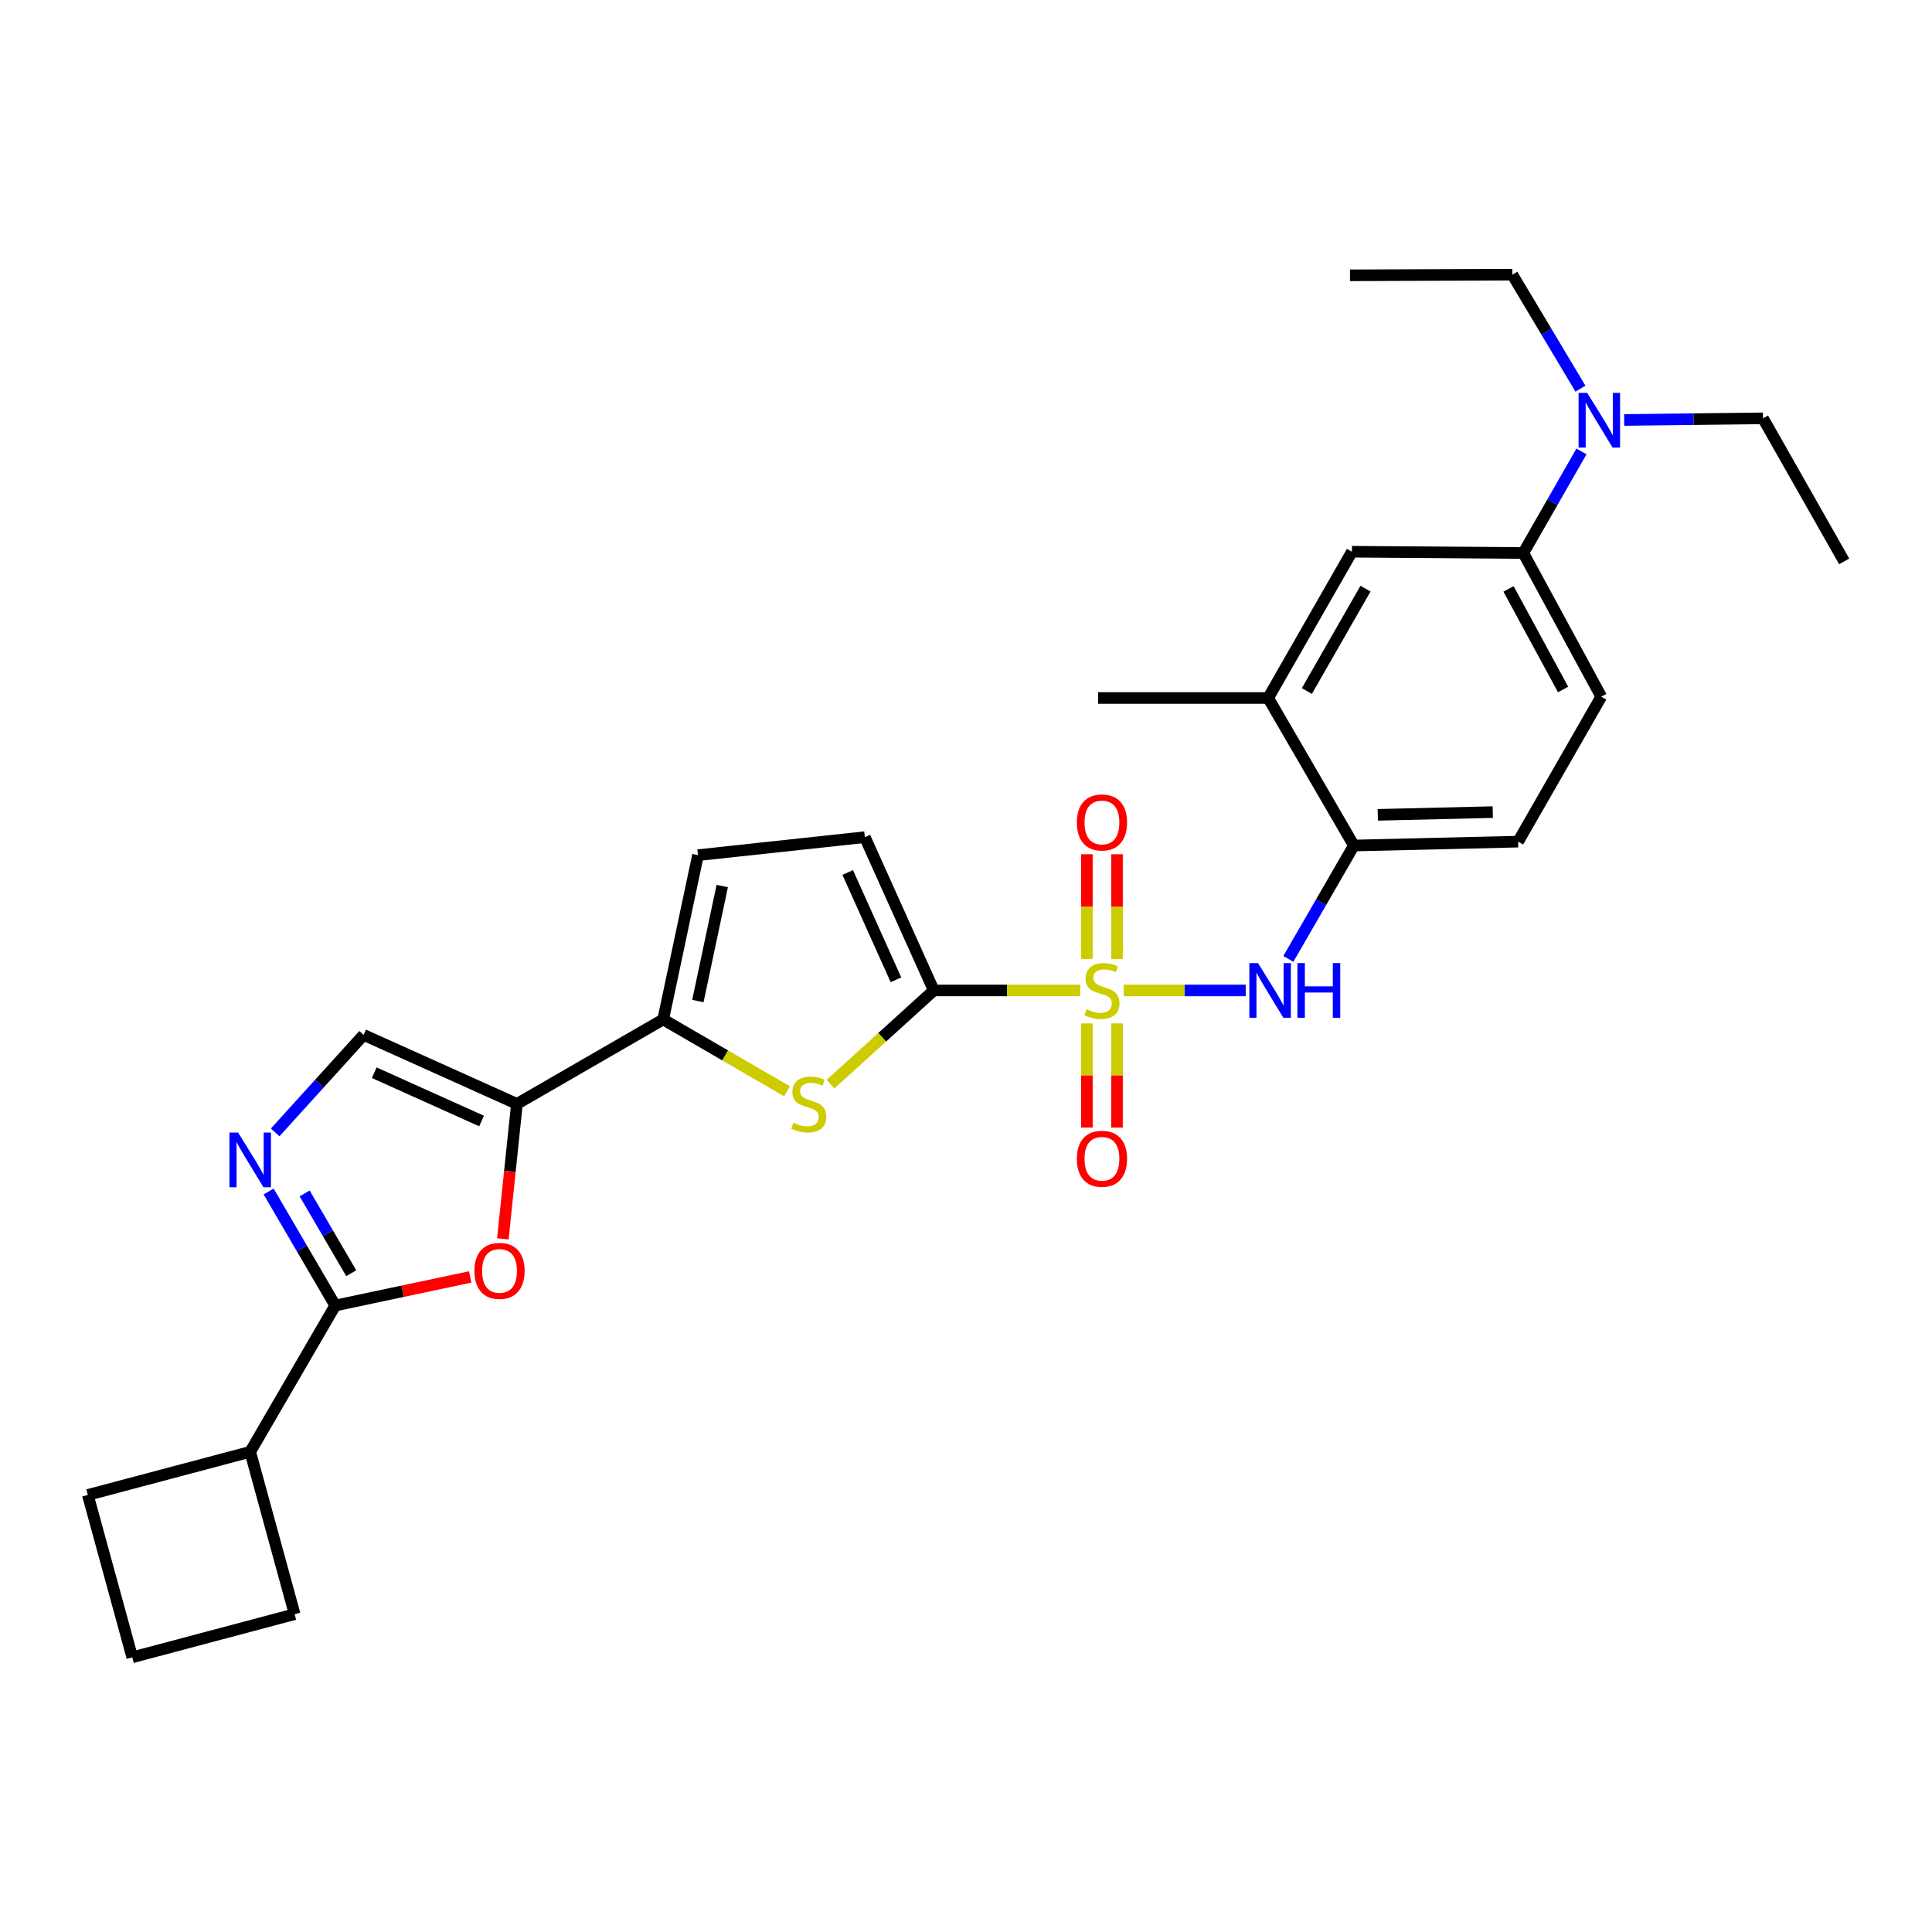 <?xml version='1.0' encoding='iso-8859-1'?>
<svg version='1.1' baseProfile='full'
              xmlns='http://www.w3.org/2000/svg'
                      xmlns:rdkit='http://www.rdkit.org/xml'
                      xmlns:xlink='http://www.w3.org/1999/xlink'
                  xml:space='preserve'
width='1000px' height='1000px' viewBox='0 0 1000 1000'>
<!-- END OF HEADER -->
<rect style='opacity:1.0;fill:#FFFFFF;stroke:none' width='1000' height='1000' x='0' y='0'> </rect>
<path class='bond-0' d='M 559.109,512.653 L 521.215,512.653' style='fill:none;fill-rule:evenodd;stroke:#CCCC00;stroke-width:6px;stroke-linecap:butt;stroke-linejoin:miter;stroke-opacity:1' />
<path class='bond-0' d='M 521.215,512.653 L 483.32,512.653' style='fill:none;fill-rule:evenodd;stroke:#000000;stroke-width:6px;stroke-linecap:butt;stroke-linejoin:miter;stroke-opacity:1' />
<path class='bond-7' d='M 581.621,512.653 L 613.198,512.653' style='fill:none;fill-rule:evenodd;stroke:#CCCC00;stroke-width:6px;stroke-linecap:butt;stroke-linejoin:miter;stroke-opacity:1' />
<path class='bond-7' d='M 613.198,512.653 L 644.775,512.653' style='fill:none;fill-rule:evenodd;stroke:#0000FF;stroke-width:6px;stroke-linecap:butt;stroke-linejoin:miter;stroke-opacity:1' />
<path class='bond-13' d='M 578.159,496.357 L 578.159,469.255' style='fill:none;fill-rule:evenodd;stroke:#CCCC00;stroke-width:6px;stroke-linecap:butt;stroke-linejoin:miter;stroke-opacity:1' />
<path class='bond-13' d='M 578.159,469.255 L 578.159,442.153' style='fill:none;fill-rule:evenodd;stroke:#FF0000;stroke-width:6px;stroke-linecap:butt;stroke-linejoin:miter;stroke-opacity:1' />
<path class='bond-13' d='M 562.571,496.357 L 562.571,469.255' style='fill:none;fill-rule:evenodd;stroke:#CCCC00;stroke-width:6px;stroke-linecap:butt;stroke-linejoin:miter;stroke-opacity:1' />
<path class='bond-13' d='M 562.571,469.255 L 562.571,442.153' style='fill:none;fill-rule:evenodd;stroke:#FF0000;stroke-width:6px;stroke-linecap:butt;stroke-linejoin:miter;stroke-opacity:1' />
<path class='bond-14' d='M 562.571,529.709 L 562.571,556.668' style='fill:none;fill-rule:evenodd;stroke:#CCCC00;stroke-width:6px;stroke-linecap:butt;stroke-linejoin:miter;stroke-opacity:1' />
<path class='bond-14' d='M 562.571,556.668 L 562.571,583.628' style='fill:none;fill-rule:evenodd;stroke:#FF0000;stroke-width:6px;stroke-linecap:butt;stroke-linejoin:miter;stroke-opacity:1' />
<path class='bond-14' d='M 578.159,529.709 L 578.159,556.668' style='fill:none;fill-rule:evenodd;stroke:#CCCC00;stroke-width:6px;stroke-linecap:butt;stroke-linejoin:miter;stroke-opacity:1' />
<path class='bond-14' d='M 578.159,556.668 L 578.159,583.628' style='fill:none;fill-rule:evenodd;stroke:#FF0000;stroke-width:6px;stroke-linecap:butt;stroke-linejoin:miter;stroke-opacity:1' />
<path class='bond-2' d='M 483.32,512.653 L 456.602,536.903' style='fill:none;fill-rule:evenodd;stroke:#000000;stroke-width:6px;stroke-linecap:butt;stroke-linejoin:miter;stroke-opacity:1' />
<path class='bond-2' d='M 456.602,536.903 L 429.883,561.154' style='fill:none;fill-rule:evenodd;stroke:#CCCC00;stroke-width:6px;stroke-linecap:butt;stroke-linejoin:miter;stroke-opacity:1' />
<path class='bond-9' d='M 483.32,512.653 L 447.64,433.307' style='fill:none;fill-rule:evenodd;stroke:#000000;stroke-width:6px;stroke-linecap:butt;stroke-linejoin:miter;stroke-opacity:1' />
<path class='bond-9' d='M 463.751,507.144 L 438.775,451.602' style='fill:none;fill-rule:evenodd;stroke:#000000;stroke-width:6px;stroke-linecap:butt;stroke-linejoin:miter;stroke-opacity:1' />
<path class='bond-1' d='M 267.557,571.378 L 343.266,527.67' style='fill:none;fill-rule:evenodd;stroke:#000000;stroke-width:6px;stroke-linecap:butt;stroke-linejoin:miter;stroke-opacity:1' />
<path class='bond-6' d='M 267.557,571.378 L 263.914,606.309' style='fill:none;fill-rule:evenodd;stroke:#000000;stroke-width:6px;stroke-linecap:butt;stroke-linejoin:miter;stroke-opacity:1' />
<path class='bond-6' d='M 263.914,606.309 L 260.27,641.24' style='fill:none;fill-rule:evenodd;stroke:#FF0000;stroke-width:6px;stroke-linecap:butt;stroke-linejoin:miter;stroke-opacity:1' />
<path class='bond-8' d='M 267.557,571.378 L 188.194,535.663' style='fill:none;fill-rule:evenodd;stroke:#000000;stroke-width:6px;stroke-linecap:butt;stroke-linejoin:miter;stroke-opacity:1' />
<path class='bond-8' d='M 249.255,580.237 L 193.701,555.236' style='fill:none;fill-rule:evenodd;stroke:#000000;stroke-width:6px;stroke-linecap:butt;stroke-linejoin:miter;stroke-opacity:1' />
<path class='bond-3' d='M 407.361,564.848 L 375.313,546.259' style='fill:none;fill-rule:evenodd;stroke:#CCCC00;stroke-width:6px;stroke-linecap:butt;stroke-linejoin:miter;stroke-opacity:1' />
<path class='bond-3' d='M 375.313,546.259 L 343.266,527.67' style='fill:none;fill-rule:evenodd;stroke:#000000;stroke-width:6px;stroke-linecap:butt;stroke-linejoin:miter;stroke-opacity:1' />
<path class='bond-29' d='M 343.266,527.67 L 361.279,442.625' style='fill:none;fill-rule:evenodd;stroke:#000000;stroke-width:6px;stroke-linecap:butt;stroke-linejoin:miter;stroke-opacity:1' />
<path class='bond-29' d='M 361.218,518.143 L 373.827,458.612' style='fill:none;fill-rule:evenodd;stroke:#000000;stroke-width:6px;stroke-linecap:butt;stroke-linejoin:miter;stroke-opacity:1' />
<path class='bond-4' d='M 142.427,586.13 L 165.311,560.897' style='fill:none;fill-rule:evenodd;stroke:#0000FF;stroke-width:6px;stroke-linecap:butt;stroke-linejoin:miter;stroke-opacity:1' />
<path class='bond-4' d='M 165.311,560.897 L 188.194,535.663' style='fill:none;fill-rule:evenodd;stroke:#000000;stroke-width:6px;stroke-linecap:butt;stroke-linejoin:miter;stroke-opacity:1' />
<path class='bond-31' d='M 139.048,616.723 L 156.281,646.229' style='fill:none;fill-rule:evenodd;stroke:#0000FF;stroke-width:6px;stroke-linecap:butt;stroke-linejoin:miter;stroke-opacity:1' />
<path class='bond-31' d='M 156.281,646.229 L 173.515,675.735' style='fill:none;fill-rule:evenodd;stroke:#000000;stroke-width:6px;stroke-linecap:butt;stroke-linejoin:miter;stroke-opacity:1' />
<path class='bond-31' d='M 157.678,617.713 L 169.742,638.367' style='fill:none;fill-rule:evenodd;stroke:#0000FF;stroke-width:6px;stroke-linecap:butt;stroke-linejoin:miter;stroke-opacity:1' />
<path class='bond-31' d='M 169.742,638.367 L 181.805,659.021' style='fill:none;fill-rule:evenodd;stroke:#000000;stroke-width:6px;stroke-linecap:butt;stroke-linejoin:miter;stroke-opacity:1' />
<path class='bond-5' d='M 173.515,675.735 L 208.446,668.339' style='fill:none;fill-rule:evenodd;stroke:#000000;stroke-width:6px;stroke-linecap:butt;stroke-linejoin:miter;stroke-opacity:1' />
<path class='bond-5' d='M 208.446,668.339 L 243.377,660.943' style='fill:none;fill-rule:evenodd;stroke:#FF0000;stroke-width:6px;stroke-linecap:butt;stroke-linejoin:miter;stroke-opacity:1' />
<path class='bond-18' d='M 173.515,675.735 L 129.503,751.461' style='fill:none;fill-rule:evenodd;stroke:#000000;stroke-width:6px;stroke-linecap:butt;stroke-linejoin:miter;stroke-opacity:1' />
<path class='bond-11' d='M 666.844,496.327 L 683.8,466.986' style='fill:none;fill-rule:evenodd;stroke:#0000FF;stroke-width:6px;stroke-linecap:butt;stroke-linejoin:miter;stroke-opacity:1' />
<path class='bond-11' d='M 683.8,466.986 L 700.755,437.646' style='fill:none;fill-rule:evenodd;stroke:#000000;stroke-width:6px;stroke-linecap:butt;stroke-linejoin:miter;stroke-opacity:1' />
<path class='bond-10' d='M 447.64,433.307 L 361.279,442.625' style='fill:none;fill-rule:evenodd;stroke:#000000;stroke-width:6px;stroke-linecap:butt;stroke-linejoin:miter;stroke-opacity:1' />
<path class='bond-15' d='M 700.755,437.646 L 656.405,361.279' style='fill:none;fill-rule:evenodd;stroke:#000000;stroke-width:6px;stroke-linecap:butt;stroke-linejoin:miter;stroke-opacity:1' />
<path class='bond-19' d='M 700.755,437.646 L 785.782,435.628' style='fill:none;fill-rule:evenodd;stroke:#000000;stroke-width:6px;stroke-linecap:butt;stroke-linejoin:miter;stroke-opacity:1' />
<path class='bond-19' d='M 713.139,421.759 L 772.658,420.346' style='fill:none;fill-rule:evenodd;stroke:#000000;stroke-width:6px;stroke-linecap:butt;stroke-linejoin:miter;stroke-opacity:1' />
<path class='bond-12' d='M 788.467,286.237 L 828.806,360.595' style='fill:none;fill-rule:evenodd;stroke:#000000;stroke-width:6px;stroke-linecap:butt;stroke-linejoin:miter;stroke-opacity:1' />
<path class='bond-12' d='M 780.815,304.825 L 809.053,356.875' style='fill:none;fill-rule:evenodd;stroke:#000000;stroke-width:6px;stroke-linecap:butt;stroke-linejoin:miter;stroke-opacity:1' />
<path class='bond-17' d='M 788.467,286.237 L 803.518,259.952' style='fill:none;fill-rule:evenodd;stroke:#000000;stroke-width:6px;stroke-linecap:butt;stroke-linejoin:miter;stroke-opacity:1' />
<path class='bond-17' d='M 803.518,259.952 L 818.569,233.666' style='fill:none;fill-rule:evenodd;stroke:#0000FF;stroke-width:6px;stroke-linecap:butt;stroke-linejoin:miter;stroke-opacity:1' />
<path class='bond-30' d='M 788.467,286.237 L 699.759,285.571' style='fill:none;fill-rule:evenodd;stroke:#000000;stroke-width:6px;stroke-linecap:butt;stroke-linejoin:miter;stroke-opacity:1' />
<path class='bond-16' d='M 656.405,361.279 L 699.759,285.571' style='fill:none;fill-rule:evenodd;stroke:#000000;stroke-width:6px;stroke-linecap:butt;stroke-linejoin:miter;stroke-opacity:1' />
<path class='bond-16' d='M 676.436,357.669 L 706.783,304.673' style='fill:none;fill-rule:evenodd;stroke:#000000;stroke-width:6px;stroke-linecap:butt;stroke-linejoin:miter;stroke-opacity:1' />
<path class='bond-22' d='M 656.405,361.279 L 568.382,361.279' style='fill:none;fill-rule:evenodd;stroke:#000000;stroke-width:6px;stroke-linecap:butt;stroke-linejoin:miter;stroke-opacity:1' />
<path class='bond-23' d='M 840.668,217.377 L 876.597,216.958' style='fill:none;fill-rule:evenodd;stroke:#0000FF;stroke-width:6px;stroke-linecap:butt;stroke-linejoin:miter;stroke-opacity:1' />
<path class='bond-23' d='M 876.597,216.958 L 912.526,216.539' style='fill:none;fill-rule:evenodd;stroke:#000000;stroke-width:6px;stroke-linecap:butt;stroke-linejoin:miter;stroke-opacity:1' />
<path class='bond-24' d='M 818.038,201.172 L 800.412,171.672' style='fill:none;fill-rule:evenodd;stroke:#0000FF;stroke-width:6px;stroke-linecap:butt;stroke-linejoin:miter;stroke-opacity:1' />
<path class='bond-24' d='M 800.412,171.672 L 782.785,142.173' style='fill:none;fill-rule:evenodd;stroke:#000000;stroke-width:6px;stroke-linecap:butt;stroke-linejoin:miter;stroke-opacity:1' />
<path class='bond-25' d='M 129.503,751.461 L 45.455,773.779' style='fill:none;fill-rule:evenodd;stroke:#000000;stroke-width:6px;stroke-linecap:butt;stroke-linejoin:miter;stroke-opacity:1' />
<path class='bond-26' d='M 129.503,751.461 L 152.505,835.483' style='fill:none;fill-rule:evenodd;stroke:#000000;stroke-width:6px;stroke-linecap:butt;stroke-linejoin:miter;stroke-opacity:1' />
<path class='bond-20' d='M 785.782,435.628 L 828.806,360.595' style='fill:none;fill-rule:evenodd;stroke:#000000;stroke-width:6px;stroke-linecap:butt;stroke-linejoin:miter;stroke-opacity:1' />
<path class='bond-21' d='M 68.465,857.827 L 152.505,835.483' style='fill:none;fill-rule:evenodd;stroke:#000000;stroke-width:6px;stroke-linecap:butt;stroke-linejoin:miter;stroke-opacity:1' />
<path class='bond-32' d='M 68.465,857.827 L 45.455,773.779' style='fill:none;fill-rule:evenodd;stroke:#000000;stroke-width:6px;stroke-linecap:butt;stroke-linejoin:miter;stroke-opacity:1' />
<path class='bond-28' d='M 912.526,216.539 L 954.545,290.568' style='fill:none;fill-rule:evenodd;stroke:#000000;stroke-width:6px;stroke-linecap:butt;stroke-linejoin:miter;stroke-opacity:1' />
<path class='bond-27' d='M 782.785,142.173 L 698.746,142.502' style='fill:none;fill-rule:evenodd;stroke:#000000;stroke-width:6px;stroke-linecap:butt;stroke-linejoin:miter;stroke-opacity:1' />
<path  class='atom-0' d='M 562.365 522.373
Q 562.685 522.493, 564.005 523.053
Q 565.325 523.613, 566.765 523.973
Q 568.245 524.293, 569.685 524.293
Q 572.365 524.293, 573.925 523.013
Q 575.485 521.693, 575.485 519.413
Q 575.485 517.853, 574.685 516.893
Q 573.925 515.933, 572.725 515.413
Q 571.525 514.893, 569.525 514.293
Q 567.005 513.533, 565.485 512.813
Q 564.005 512.093, 562.925 510.573
Q 561.885 509.053, 561.885 506.493
Q 561.885 502.933, 564.285 500.733
Q 566.725 498.533, 571.525 498.533
Q 574.805 498.533, 578.525 500.093
L 577.605 503.173
Q 574.205 501.773, 571.645 501.773
Q 568.885 501.773, 567.365 502.933
Q 565.845 504.053, 565.885 506.013
Q 565.885 507.533, 566.645 508.453
Q 567.445 509.373, 568.565 509.893
Q 569.725 510.413, 571.645 511.013
Q 574.205 511.813, 575.725 512.613
Q 577.245 513.413, 578.325 515.053
Q 579.445 516.653, 579.445 519.413
Q 579.445 523.333, 576.805 525.453
Q 574.205 527.533, 569.845 527.533
Q 567.325 527.533, 565.405 526.973
Q 563.525 526.453, 561.285 525.533
L 562.365 522.373
' fill='#CCCC00'/>
<path  class='atom-3' d='M 410.619 581.098
Q 410.939 581.218, 412.259 581.778
Q 413.579 582.338, 415.019 582.698
Q 416.499 583.018, 417.939 583.018
Q 420.619 583.018, 422.179 581.738
Q 423.739 580.418, 423.739 578.138
Q 423.739 576.578, 422.939 575.618
Q 422.179 574.658, 420.979 574.138
Q 419.779 573.618, 417.779 573.018
Q 415.259 572.258, 413.739 571.538
Q 412.259 570.818, 411.179 569.298
Q 410.139 567.778, 410.139 565.218
Q 410.139 561.658, 412.539 559.458
Q 414.979 557.258, 419.779 557.258
Q 423.059 557.258, 426.779 558.818
L 425.859 561.898
Q 422.459 560.498, 419.899 560.498
Q 417.139 560.498, 415.619 561.658
Q 414.099 562.778, 414.139 564.738
Q 414.139 566.258, 414.899 567.178
Q 415.699 568.098, 416.819 568.618
Q 417.979 569.138, 419.899 569.738
Q 422.459 570.538, 423.979 571.338
Q 425.499 572.138, 426.579 573.778
Q 427.699 575.378, 427.699 578.138
Q 427.699 582.058, 425.059 584.178
Q 422.459 586.258, 418.099 586.258
Q 415.579 586.258, 413.659 585.698
Q 411.779 585.178, 409.539 584.258
L 410.619 581.098
' fill='#CCCC00'/>
<path  class='atom-5' d='M 123.243 586.222
L 132.523 601.222
Q 133.443 602.702, 134.923 605.382
Q 136.403 608.062, 136.483 608.222
L 136.483 586.222
L 140.243 586.222
L 140.243 614.542
L 136.363 614.542
L 126.403 598.142
Q 125.243 596.222, 124.003 594.022
Q 122.803 591.822, 122.443 591.142
L 122.443 614.542
L 118.763 614.542
L 118.763 586.222
L 123.243 586.222
' fill='#0000FF'/>
<path  class='atom-7' d='M 245.55 657.81
Q 245.55 651.01, 248.91 647.21
Q 252.27 643.41, 258.55 643.41
Q 264.83 643.41, 268.19 647.21
Q 271.55 651.01, 271.55 657.81
Q 271.55 664.69, 268.15 668.61
Q 264.75 672.49, 258.55 672.49
Q 252.31 672.49, 248.91 668.61
Q 245.55 664.73, 245.55 657.81
M 258.55 669.29
Q 262.87 669.29, 265.19 666.41
Q 267.55 663.49, 267.55 657.81
Q 267.55 652.25, 265.19 649.45
Q 262.87 646.61, 258.55 646.61
Q 254.23 646.61, 251.87 649.41
Q 249.55 652.21, 249.55 657.81
Q 249.55 663.53, 251.87 666.41
Q 254.23 669.29, 258.55 669.29
' fill='#FF0000'/>
<path  class='atom-8' d='M 651.15 498.493
L 660.43 513.493
Q 661.35 514.973, 662.83 517.653
Q 664.31 520.333, 664.39 520.493
L 664.39 498.493
L 668.15 498.493
L 668.15 526.813
L 664.27 526.813
L 654.31 510.413
Q 653.15 508.493, 651.91 506.293
Q 650.71 504.093, 650.35 503.413
L 650.35 526.813
L 646.67 526.813
L 646.67 498.493
L 651.15 498.493
' fill='#0000FF'/>
<path  class='atom-8' d='M 671.55 498.493
L 675.39 498.493
L 675.39 510.533
L 689.87 510.533
L 689.87 498.493
L 693.71 498.493
L 693.71 526.813
L 689.87 526.813
L 689.87 513.733
L 675.39 513.733
L 675.39 526.813
L 671.55 526.813
L 671.55 498.493
' fill='#0000FF'/>
<path  class='atom-14' d='M 557.365 425.705
Q 557.365 418.905, 560.725 415.105
Q 564.085 411.305, 570.365 411.305
Q 576.645 411.305, 580.005 415.105
Q 583.365 418.905, 583.365 425.705
Q 583.365 432.585, 579.965 436.505
Q 576.565 440.385, 570.365 440.385
Q 564.125 440.385, 560.725 436.505
Q 557.365 432.625, 557.365 425.705
M 570.365 437.185
Q 574.685 437.185, 577.005 434.305
Q 579.365 431.385, 579.365 425.705
Q 579.365 420.145, 577.005 417.345
Q 574.685 414.505, 570.365 414.505
Q 566.045 414.505, 563.685 417.305
Q 561.365 420.105, 561.365 425.705
Q 561.365 431.425, 563.685 434.305
Q 566.045 437.185, 570.365 437.185
' fill='#FF0000'/>
<path  class='atom-15' d='M 557.365 599.778
Q 557.365 592.978, 560.725 589.178
Q 564.085 585.378, 570.365 585.378
Q 576.645 585.378, 580.005 589.178
Q 583.365 592.978, 583.365 599.778
Q 583.365 606.658, 579.965 610.578
Q 576.565 614.458, 570.365 614.458
Q 564.125 614.458, 560.725 610.578
Q 557.365 606.698, 557.365 599.778
M 570.365 611.258
Q 574.685 611.258, 577.005 608.378
Q 579.365 605.458, 579.365 599.778
Q 579.365 594.218, 577.005 591.418
Q 574.685 588.578, 570.365 588.578
Q 566.045 588.578, 563.685 591.378
Q 561.365 594.178, 561.365 599.778
Q 561.365 605.498, 563.685 608.378
Q 566.045 611.258, 570.365 611.258
' fill='#FF0000'/>
<path  class='atom-18' d='M 821.55 203.366
L 830.83 218.366
Q 831.75 219.846, 833.23 222.526
Q 834.71 225.206, 834.79 225.366
L 834.79 203.366
L 838.55 203.366
L 838.55 231.686
L 834.67 231.686
L 824.71 215.286
Q 823.55 213.366, 822.31 211.166
Q 821.11 208.966, 820.75 208.286
L 820.75 231.686
L 817.07 231.686
L 817.07 203.366
L 821.55 203.366
' fill='#0000FF'/>
</svg>

